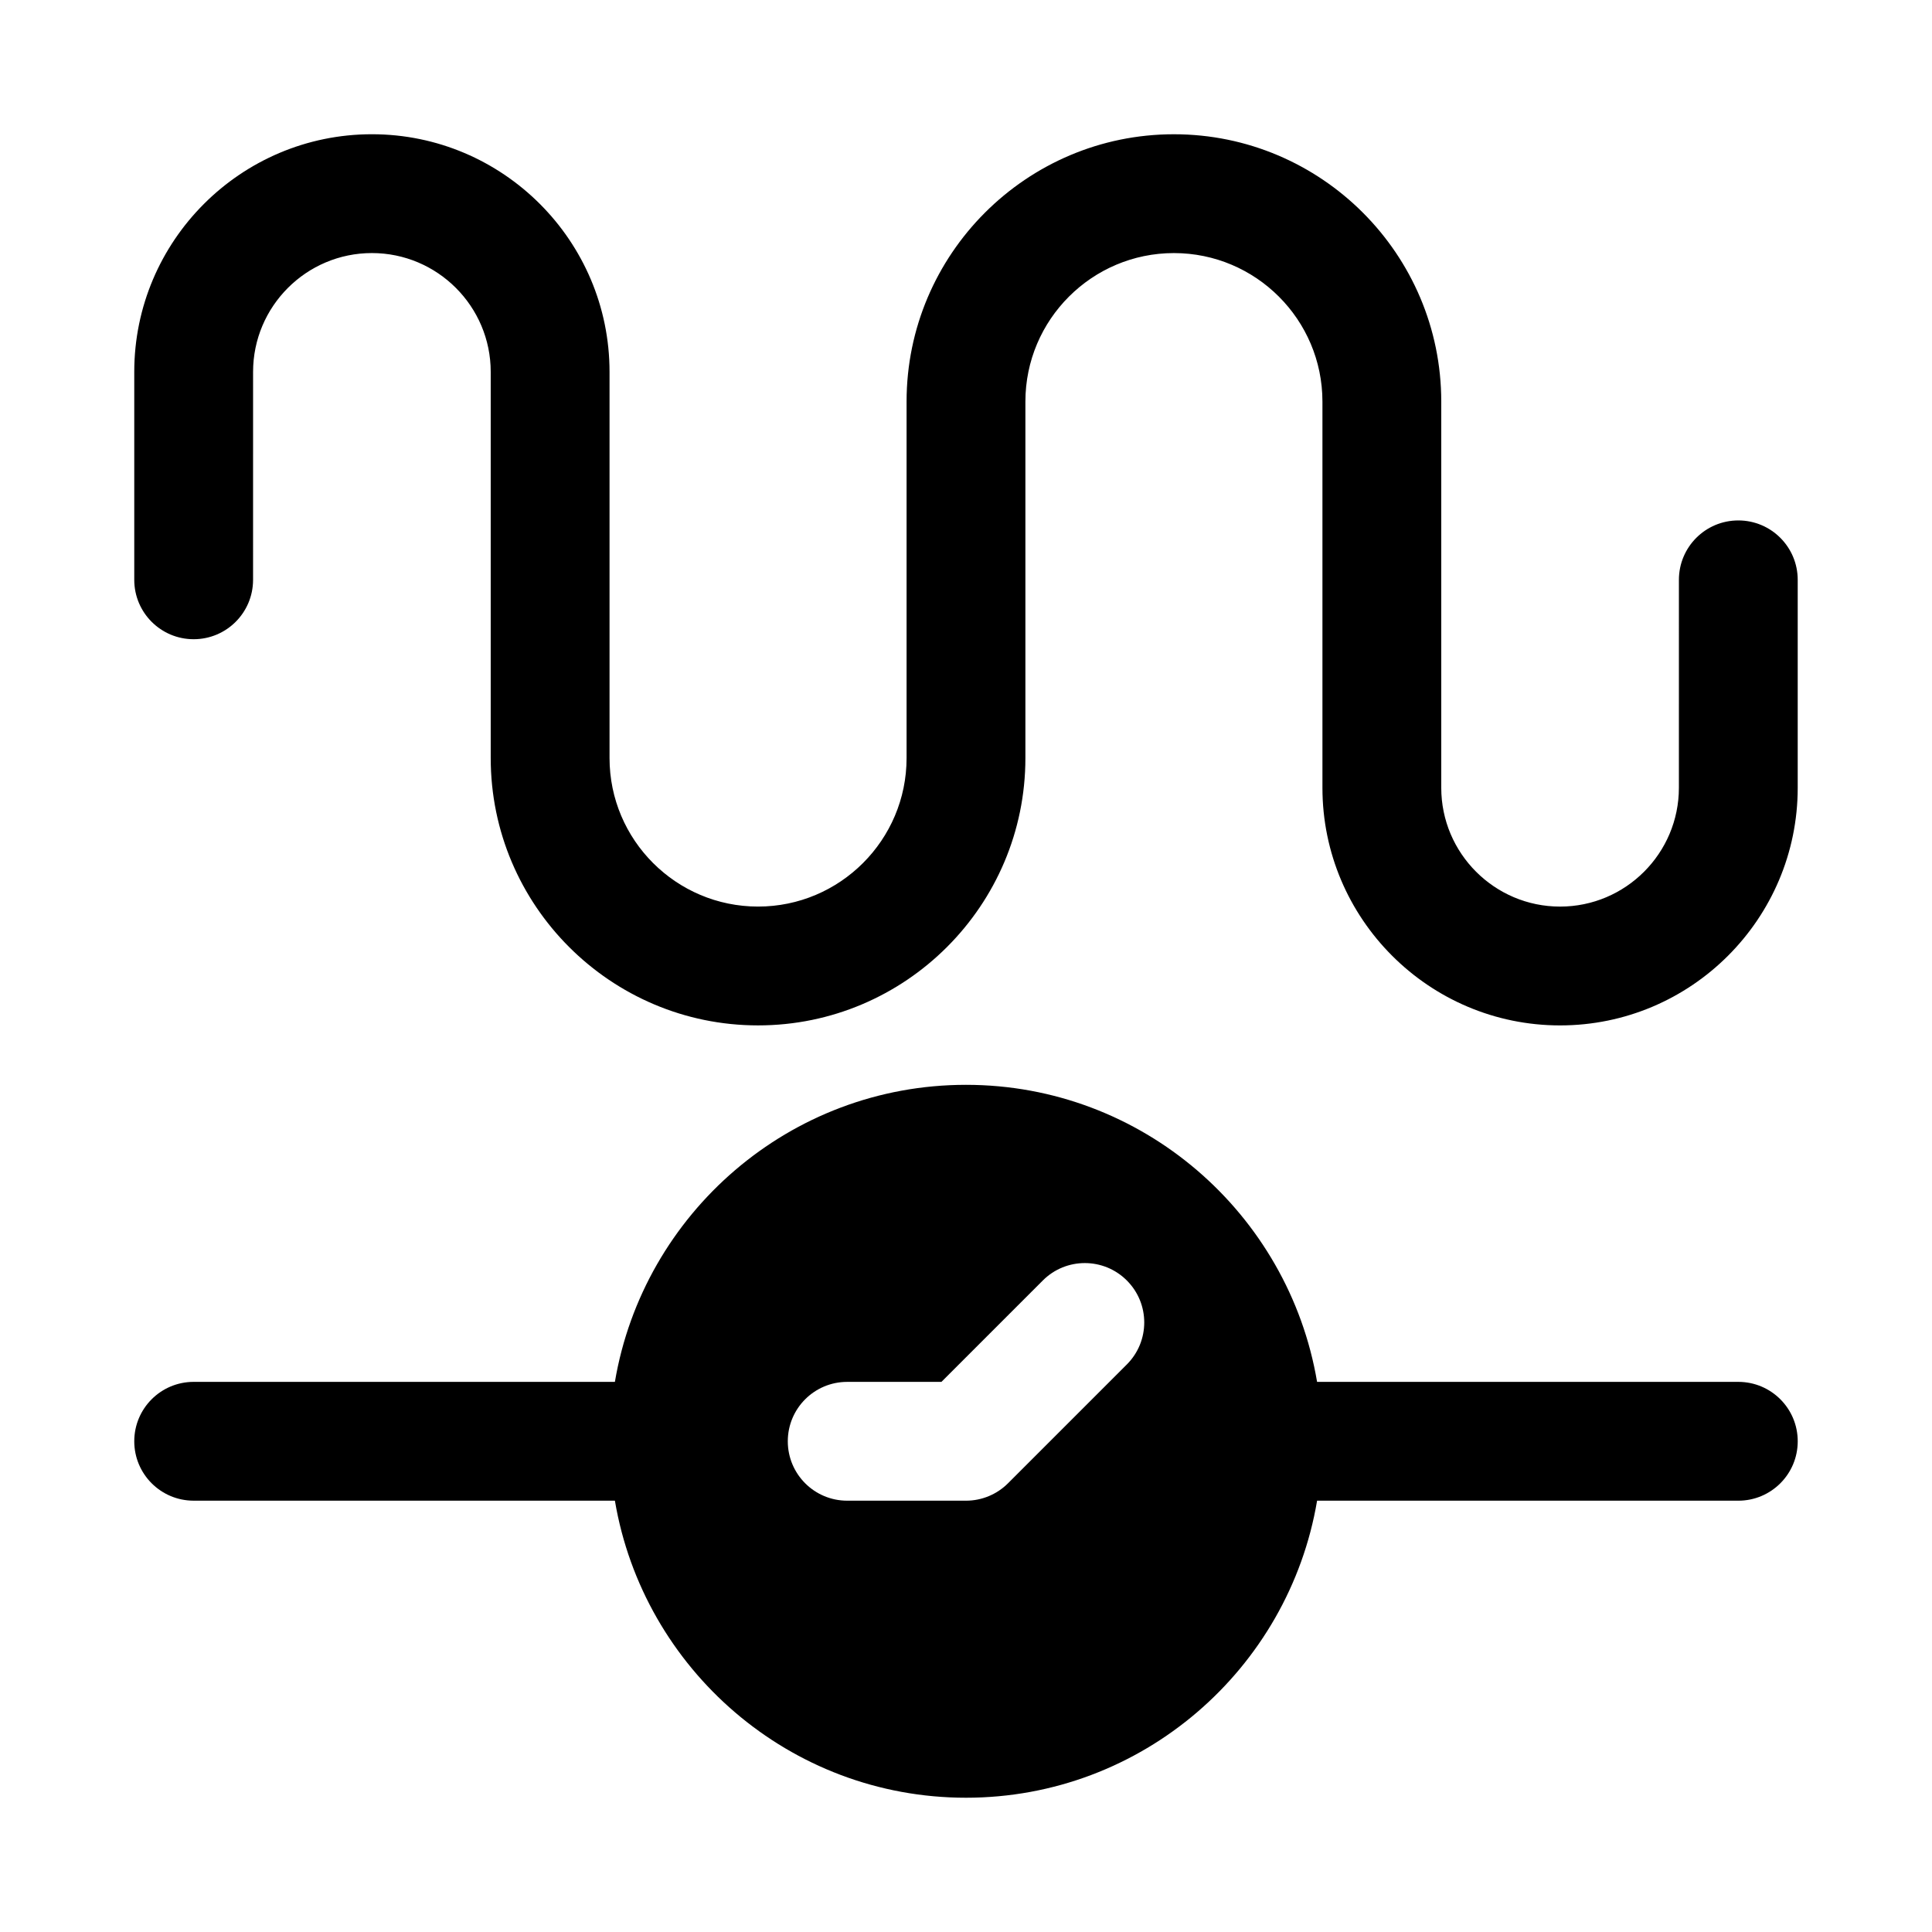 <?xml version="1.0" encoding="UTF-8"?>
<!-- Uploaded to: SVG Repo, www.svgrepo.com, Generator: SVG Repo Mixer Tools -->
<svg fill="#000000" width="800px" height="800px" version="1.1" viewBox="144 144 512 512" xmlns="http://www.w3.org/2000/svg">
 <g>
  <path d="m604.67 281.92c-8.695 0-15.742 7.043-15.742 15.742l-0.004 55.105c0 17.359-14.121 31.488-31.488 31.488s-31.488-14.129-31.488-31.488v-102.34c0-39.066-31.777-70.848-70.848-70.848-39.066 0-70.848 31.781-70.848 70.848v94.465c0 21.711-17.66 39.359-39.359 39.359-21.703 0-39.359-17.648-39.359-39.359v-102.34c0-34.73-28.25-62.977-62.977-62.977-34.727 0-62.977 28.242-62.977 62.977v55.105c0 8.703 7.051 15.742 15.742 15.742 8.695 0 15.742-7.043 15.742-15.742l0.004-55.105c0-17.359 14.121-31.488 31.488-31.488 17.367 0 31.488 14.129 31.488 31.488v102.34c0 39.066 31.781 70.848 70.848 70.848 39.066 0 70.848-31.781 70.848-70.848v-94.465c0-21.711 17.66-39.359 39.359-39.359 21.703 0 39.359 17.648 39.359 39.359v102.34c0 34.73 28.25 62.977 62.977 62.977 34.723 0 62.977-28.242 62.977-62.977v-55.102c0-8.703-7.047-15.746-15.742-15.746z"/>
  <path d="m604.67 510.21h-111.63c-7.535-44.605-46.328-78.719-93.043-78.719s-85.512 34.117-93.043 78.719h-111.63c-8.695 0-15.742 7.043-15.742 15.742 0 8.703 7.051 15.742 15.742 15.742h111.63c7.535 44.609 46.328 78.723 93.047 78.723 46.715 0 85.512-34.117 93.043-78.719h111.63c8.695 0 15.742-7.043 15.742-15.742 0-8.703-7.047-15.746-15.742-15.746zm-162.05-4.613-31.488 31.488c-2.949 2.953-6.957 4.613-11.129 4.613h-31.488c-8.695 0-15.742-7.043-15.742-15.742 0-8.703 7.051-15.742 15.742-15.742h24.969l26.875-26.875c6.148-6.148 16.113-6.148 22.262 0 6.152 6.144 6.152 16.109 0 22.258z"/>
 </g>
</svg>
